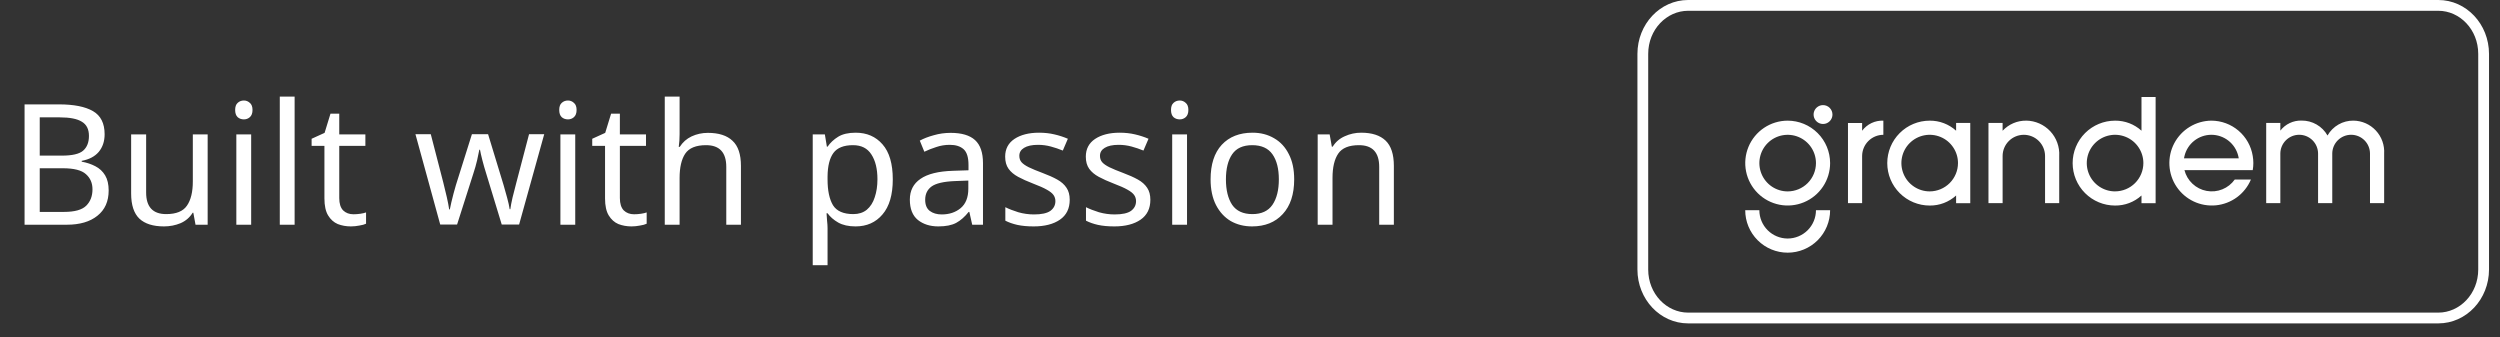 <svg width="178" height="24" viewBox="0 0 178 24" fill="none" xmlns="http://www.w3.org/2000/svg">
<rect x="0" y="0" width="178" height="24" fill="#333333" stroke="none"/>
<path fill-rule="evenodd" clip-rule="evenodd" d="M120.194 0.768H173.609C175.134 0.768 176.45 2.097 176.45 3.838V19.188C176.45 20.928 175.134 22.258 173.609 22.258H120.194C118.668 22.258 117.352 20.928 117.352 19.188V3.838C117.352 2.097 118.668 0.768 120.194 0.768ZM173.609 0H120.194C118.2 0 116.585 1.718 116.585 3.838V19.188C116.585 21.307 118.2 23.025 120.194 23.025H173.609C175.602 23.025 177.218 21.307 177.218 19.188V3.838C177.218 1.718 175.602 0 173.609 0ZM125.603 9.101C126.1 8.769 126.684 8.591 127.281 8.591C128.082 8.591 128.851 8.91 129.417 9.476C129.984 10.042 130.303 10.81 130.304 11.611C130.304 12.209 130.127 12.793 129.795 13.289C129.463 13.786 128.992 14.174 128.44 14.402C127.888 14.631 127.281 14.691 126.695 14.575C126.109 14.459 125.57 14.171 125.148 13.749C124.725 13.326 124.437 12.788 124.32 12.202C124.203 11.617 124.263 11.009 124.491 10.457C124.72 9.905 125.107 9.433 125.603 9.101ZM126.162 13.288C126.494 13.51 126.883 13.628 127.281 13.628C127.816 13.627 128.328 13.415 128.706 13.037C129.084 12.659 129.296 12.147 129.297 11.613C129.297 11.214 129.178 10.825 128.957 10.493C128.736 10.162 128.421 9.904 128.053 9.752C127.685 9.599 127.28 9.56 126.889 9.637C126.498 9.715 126.139 9.907 125.857 10.189C125.576 10.47 125.384 10.829 125.306 11.22C125.228 11.611 125.268 12.016 125.421 12.384C125.573 12.752 125.831 13.067 126.162 13.288ZM129.8 7.484C129.667 7.484 129.537 7.523 129.427 7.597C129.316 7.671 129.23 7.776 129.179 7.898C129.128 8.021 129.115 8.156 129.141 8.286C129.167 8.417 129.231 8.536 129.325 8.63C129.419 8.724 129.538 8.788 129.669 8.814C129.799 8.84 129.934 8.827 130.057 8.776C130.179 8.725 130.284 8.639 130.358 8.528C130.432 8.418 130.471 8.288 130.471 8.155C130.471 7.977 130.4 7.806 130.274 7.68C130.149 7.554 129.978 7.484 129.8 7.484ZM125.857 16.392C126.235 16.769 126.747 16.982 127.281 16.983C127.815 16.982 128.328 16.769 128.706 16.392C129.083 16.014 129.296 15.502 129.297 14.968H130.304C130.304 15.769 129.985 16.538 129.419 17.105C128.852 17.672 128.083 17.99 127.282 17.99C126.48 17.99 125.711 17.672 125.145 17.105C124.578 16.538 124.26 15.769 124.26 14.968H125.266C125.267 15.502 125.48 16.014 125.857 16.392ZM157.45 8.59C156.905 8.595 156.371 8.748 155.906 9.032C155.44 9.316 155.061 9.721 154.806 10.203C154.552 10.685 154.434 11.227 154.463 11.772C154.491 12.316 154.667 12.843 154.971 13.295C155.275 13.748 155.696 14.11 156.189 14.343C156.681 14.576 157.228 14.671 157.771 14.619C158.313 14.566 158.832 14.368 159.271 14.045C159.71 13.722 160.054 13.286 160.265 12.783H159.114C158.891 13.095 158.585 13.338 158.229 13.481C157.874 13.624 157.485 13.663 157.108 13.592C156.731 13.522 156.383 13.345 156.104 13.082C155.824 12.82 155.626 12.483 155.532 12.112H160.395C160.424 11.947 160.438 11.779 160.438 11.611C160.438 11.442 160.424 11.272 160.395 11.105C160.282 10.405 159.924 9.767 159.385 9.307C158.845 8.846 158.159 8.592 157.45 8.59ZM155.5 11.271C155.511 11.215 155.522 11.159 155.536 11.103C155.64 10.674 155.885 10.292 156.232 10.019C156.579 9.746 157.008 9.597 157.45 9.597C157.892 9.597 158.32 9.746 158.668 10.019C159.015 10.292 159.26 10.674 159.364 11.103C159.378 11.159 159.39 11.215 159.399 11.271H155.5ZM137.395 8.591C138.089 8.584 138.761 8.84 139.275 9.307V8.755H140.283V14.466H139.275V13.919C138.761 14.387 138.089 14.643 137.395 14.635C136.593 14.635 135.825 14.317 135.258 13.75C134.691 13.183 134.373 12.415 134.373 11.613C134.373 10.812 134.691 10.043 135.258 9.476C135.825 8.909 136.593 8.591 137.395 8.591ZM136.275 13.287C136.607 13.509 136.996 13.627 137.395 13.627C137.929 13.626 138.44 13.412 138.818 13.035C139.195 12.657 139.408 12.146 139.409 11.612C139.409 11.213 139.291 10.824 139.069 10.493C138.848 10.161 138.533 9.903 138.165 9.751C137.797 9.598 137.391 9.558 137.001 9.636C136.61 9.714 136.251 9.906 135.969 10.188C135.687 10.469 135.496 10.829 135.418 11.219C135.34 11.61 135.38 12.015 135.533 12.383C135.685 12.752 135.944 13.066 136.275 13.287ZM152.474 9.307C151.96 8.84 151.288 8.584 150.594 8.591C150.197 8.591 149.804 8.669 149.437 8.821C149.071 8.973 148.737 9.196 148.457 9.476C148.176 9.757 147.954 10.09 147.802 10.457C147.65 10.823 147.572 11.216 147.572 11.613C147.572 12.01 147.65 12.403 147.802 12.77C147.954 13.136 148.176 13.47 148.457 13.75C148.737 14.031 149.071 14.253 149.437 14.405C149.804 14.557 150.197 14.635 150.594 14.635C151.288 14.642 151.96 14.387 152.474 13.919V14.466H153.48V6.908H152.474V9.307ZM150.594 13.627C150.195 13.627 149.806 13.509 149.474 13.288C149.143 13.066 148.884 12.752 148.732 12.384C148.579 12.015 148.539 11.61 148.617 11.22C148.694 10.829 148.886 10.47 149.168 10.188C149.45 9.906 149.809 9.714 150.2 9.636C150.59 9.558 150.996 9.598 151.364 9.751C151.732 9.903 152.047 10.161 152.268 10.493C152.489 10.824 152.608 11.213 152.608 11.612C152.607 12.146 152.394 12.658 152.016 13.036C151.638 13.413 151.126 13.625 150.592 13.626L150.594 13.627ZM132.583 8.757V9.309C132.758 9.075 132.987 8.888 133.25 8.763C133.514 8.637 133.804 8.579 134.095 8.591V9.598C133.694 9.598 133.31 9.758 133.027 10.041C132.743 10.325 132.584 10.709 132.583 11.11V14.465H131.576V8.757H132.583ZM144.264 8.59C143.949 8.586 143.637 8.648 143.348 8.772C143.059 8.896 142.799 9.079 142.585 9.31V8.754H141.579V14.462H142.586V11.109C142.586 10.708 142.745 10.324 143.029 10.04C143.312 9.757 143.696 9.598 144.097 9.598C144.498 9.598 144.882 9.757 145.165 10.04C145.449 10.324 145.608 10.708 145.608 11.109V14.464H146.616V11.109C146.635 10.787 146.588 10.465 146.478 10.162C146.369 9.859 146.199 9.581 145.98 9.346C145.76 9.11 145.495 8.922 145.2 8.791C144.905 8.661 144.587 8.592 144.265 8.588L144.264 8.59ZM166.498 8.866C166.823 8.679 167.192 8.584 167.566 8.589H167.569C167.869 8.593 168.164 8.658 168.439 8.779C168.713 8.901 168.959 9.077 169.163 9.297C169.367 9.516 169.525 9.775 169.626 10.058C169.727 10.34 169.769 10.64 169.751 10.939V14.463H168.744V10.939C168.744 10.583 168.602 10.241 168.35 9.989C168.098 9.738 167.757 9.596 167.401 9.596C167.044 9.596 166.703 9.738 166.451 9.989C166.199 10.241 166.057 10.583 166.057 10.939V14.463H165.047V10.939C165.047 10.583 164.905 10.241 164.653 9.989C164.401 9.738 164.06 9.596 163.703 9.596C163.347 9.596 163.006 9.738 162.754 9.989C162.502 10.241 162.36 10.583 162.36 10.939V14.463H161.353V8.755H162.36V9.3C162.538 9.07 162.768 8.885 163.031 8.761C163.293 8.637 163.582 8.577 163.872 8.585C164.247 8.581 164.616 8.677 164.941 8.864C165.266 9.051 165.534 9.321 165.719 9.648C165.904 9.322 166.173 9.052 166.498 8.866Z" fill="white"/>
<path d="M1.749 7.432H4.197C5.261 7.432 6.069 7.592 6.621 7.912C7.173 8.232 7.449 8.78 7.449 9.556C7.449 10.06 7.309 10.48 7.029 10.816C6.749 11.144 6.345 11.356 5.817 11.452V11.512C6.177 11.576 6.501 11.684 6.789 11.836C7.085 11.988 7.317 12.204 7.485 12.484C7.653 12.764 7.737 13.124 7.737 13.564C7.737 14.34 7.469 14.94 6.933 15.364C6.405 15.788 5.681 16 4.761 16H1.749V7.432ZM2.829 11.08H4.413C5.141 11.08 5.641 10.964 5.913 10.732C6.193 10.492 6.333 10.14 6.333 9.676C6.333 9.204 6.165 8.868 5.829 8.668C5.501 8.46 4.973 8.356 4.245 8.356H2.829V11.08ZM2.829 11.98V15.088H4.557C5.317 15.088 5.845 14.94 6.141 14.644C6.437 14.348 6.585 13.96 6.585 13.48C6.585 13.032 6.429 12.672 6.117 12.4C5.813 12.12 5.265 11.98 4.473 11.98H2.829ZM14.785 9.568V16H13.921L13.765 15.148H13.717C13.509 15.484 13.221 15.732 12.853 15.892C12.485 16.044 12.093 16.12 11.677 16.12C10.901 16.12 10.317 15.936 9.925 15.568C9.533 15.192 9.337 14.596 9.337 13.78V9.568H10.405V13.708C10.405 14.732 10.881 15.244 11.833 15.244C12.545 15.244 13.037 15.044 13.309 14.644C13.589 14.244 13.729 13.668 13.729 12.916V9.568H14.785ZM17.367 7.156C17.527 7.156 17.667 7.212 17.787 7.324C17.915 7.428 17.979 7.596 17.979 7.828C17.979 8.06 17.915 8.232 17.787 8.344C17.667 8.448 17.527 8.5 17.367 8.5C17.191 8.5 17.043 8.448 16.923 8.344C16.803 8.232 16.743 8.06 16.743 7.828C16.743 7.596 16.803 7.428 16.923 7.324C17.043 7.212 17.191 7.156 17.367 7.156ZM17.883 9.568V16H16.827V9.568H17.883ZM20.977 16H19.921V6.88H20.977V16ZM25.163 15.256C25.323 15.256 25.487 15.244 25.655 15.22C25.823 15.196 25.959 15.164 26.063 15.124V15.928C25.951 15.984 25.791 16.028 25.583 16.06C25.375 16.1 25.175 16.12 24.983 16.12C24.647 16.12 24.335 16.064 24.047 15.952C23.767 15.832 23.539 15.628 23.363 15.34C23.187 15.052 23.099 14.648 23.099 14.128V10.384H22.187V9.88L23.111 9.46L23.531 8.092H24.155V9.568H26.015V10.384H24.155V14.104C24.155 14.496 24.247 14.788 24.431 14.98C24.623 15.164 24.867 15.256 25.163 15.256ZM35.724 15.988L34.62 12.364C34.516 12.036 34.424 11.716 34.344 11.404C34.264 11.092 34.208 10.844 34.176 10.66H34.128C34.096 10.844 34.044 11.092 33.972 11.404C33.9 11.716 33.808 12.04 33.696 12.376L32.544 15.988H31.344L29.58 9.556H30.672L31.56 12.988C31.648 13.332 31.732 13.68 31.812 14.032C31.892 14.384 31.948 14.676 31.98 14.908H32.028C32.052 14.772 32.088 14.604 32.136 14.404C32.184 14.204 32.236 13.996 32.292 13.78C32.348 13.556 32.404 13.356 32.46 13.18L33.6 9.556H34.752L35.856 13.18C35.936 13.46 36.02 13.76 36.108 14.08C36.196 14.4 36.256 14.672 36.288 14.896H36.336C36.36 14.696 36.412 14.42 36.492 14.068C36.58 13.716 36.672 13.356 36.768 12.988L37.668 9.556H38.748L36.96 15.988H35.724ZM40.441 7.156C40.601 7.156 40.741 7.212 40.861 7.324C40.989 7.428 41.053 7.596 41.053 7.828C41.053 8.06 40.989 8.232 40.861 8.344C40.741 8.448 40.601 8.5 40.441 8.5C40.265 8.5 40.117 8.448 39.997 8.344C39.877 8.232 39.817 8.06 39.817 7.828C39.817 7.596 39.877 7.428 39.997 7.324C40.117 7.212 40.265 7.156 40.441 7.156ZM40.957 9.568V16H39.901V9.568H40.957ZM45.143 15.256C45.303 15.256 45.467 15.244 45.635 15.22C45.803 15.196 45.939 15.164 46.043 15.124V15.928C45.931 15.984 45.771 16.028 45.563 16.06C45.355 16.1 45.155 16.12 44.963 16.12C44.627 16.12 44.315 16.064 44.027 15.952C43.747 15.832 43.519 15.628 43.343 15.34C43.167 15.052 43.079 14.648 43.079 14.128V10.384H42.167V9.88L43.091 9.46L43.511 8.092H44.135V9.568H45.995V10.384H44.135V14.104C44.135 14.496 44.227 14.788 44.411 14.98C44.603 15.164 44.847 15.256 45.143 15.256ZM48.387 6.88V9.556C48.387 9.876 48.367 10.176 48.327 10.456H48.399C48.607 10.128 48.887 9.88 49.239 9.712C49.599 9.544 49.987 9.46 50.403 9.46C51.179 9.46 51.763 9.648 52.155 10.024C52.555 10.392 52.755 10.988 52.755 11.812V16H51.711V11.884C51.711 10.852 51.231 10.336 50.271 10.336C49.551 10.336 49.055 10.54 48.783 10.948C48.519 11.348 48.387 11.924 48.387 12.676V16H47.331V6.88H48.387ZM60.926 9.448C61.718 9.448 62.354 9.724 62.834 10.276C63.322 10.828 63.566 11.66 63.566 12.772C63.566 13.868 63.322 14.7 62.834 15.268C62.354 15.836 61.714 16.12 60.914 16.12C60.418 16.12 60.006 16.028 59.678 15.844C59.358 15.66 59.106 15.44 58.922 15.184H58.85C58.858 15.32 58.87 15.492 58.886 15.7C58.91 15.908 58.922 16.088 58.922 16.24V18.88H57.866V9.568H58.73L58.874 10.444H58.922C59.114 10.164 59.366 9.928 59.678 9.736C59.99 9.544 60.406 9.448 60.926 9.448ZM60.734 10.336C60.078 10.336 59.614 10.52 59.342 10.888C59.07 11.256 58.93 11.816 58.922 12.568V12.772C58.922 13.564 59.05 14.176 59.306 14.608C59.57 15.032 60.054 15.244 60.758 15.244C61.142 15.244 61.462 15.14 61.718 14.932C61.974 14.716 62.162 14.42 62.282 14.044C62.41 13.668 62.474 13.24 62.474 12.76C62.474 12.024 62.33 11.436 62.042 10.996C61.762 10.556 61.326 10.336 60.734 10.336ZM67.685 9.46C68.469 9.46 69.049 9.632 69.425 9.976C69.801 10.32 69.989 10.868 69.989 11.62V16H69.221L69.017 15.088H68.969C68.689 15.44 68.393 15.7 68.081 15.868C67.769 16.036 67.345 16.12 66.809 16.12C66.225 16.12 65.741 15.968 65.357 15.664C64.973 15.352 64.781 14.868 64.781 14.212C64.781 13.572 65.033 13.08 65.537 12.736C66.041 12.384 66.817 12.192 67.865 12.16L68.957 12.124V11.74C68.957 11.204 68.841 10.832 68.609 10.624C68.377 10.416 68.049 10.312 67.625 10.312C67.289 10.312 66.969 10.364 66.665 10.468C66.361 10.564 66.077 10.676 65.813 10.804L65.489 10.012C65.769 9.86 66.101 9.732 66.485 9.628C66.869 9.516 67.269 9.46 67.685 9.46ZM68.945 12.856L67.997 12.892C67.197 12.924 66.641 13.052 66.329 13.276C66.025 13.5 65.873 13.816 65.873 14.224C65.873 14.584 65.981 14.848 66.197 15.016C66.421 15.184 66.705 15.268 67.049 15.268C67.585 15.268 68.033 15.12 68.393 14.824C68.761 14.52 68.945 14.056 68.945 13.432V12.856ZM76.164 14.224C76.164 14.848 75.932 15.32 75.468 15.64C75.004 15.96 74.38 16.12 73.596 16.12C73.148 16.12 72.76 16.084 72.432 16.012C72.112 15.94 71.828 15.84 71.58 15.712V14.752C71.836 14.88 72.144 15 72.504 15.112C72.872 15.216 73.244 15.268 73.62 15.268C74.156 15.268 74.544 15.184 74.784 15.016C75.024 14.84 75.144 14.608 75.144 14.32C75.144 14.16 75.1 14.016 75.012 13.888C74.924 13.76 74.764 13.632 74.532 13.504C74.308 13.376 73.984 13.232 73.56 13.072C73.144 12.912 72.788 12.752 72.492 12.592C72.196 12.432 71.968 12.24 71.808 12.016C71.648 11.792 71.568 11.504 71.568 11.152C71.568 10.608 71.788 10.188 72.228 9.892C72.676 9.596 73.26 9.448 73.98 9.448C74.372 9.448 74.736 9.488 75.072 9.568C75.416 9.648 75.736 9.752 76.032 9.88L75.672 10.72C75.4 10.608 75.116 10.512 74.82 10.432C74.524 10.352 74.22 10.312 73.908 10.312C73.476 10.312 73.144 10.384 72.912 10.528C72.688 10.664 72.576 10.852 72.576 11.092C72.576 11.276 72.628 11.428 72.732 11.548C72.836 11.668 73.008 11.788 73.248 11.908C73.496 12.028 73.824 12.164 74.232 12.316C74.64 12.468 74.988 12.624 75.276 12.784C75.564 12.944 75.784 13.14 75.936 13.372C76.088 13.596 76.164 13.88 76.164 14.224ZM81.906 14.224C81.906 14.848 81.674 15.32 81.21 15.64C80.746 15.96 80.122 16.12 79.338 16.12C78.89 16.12 78.502 16.084 78.174 16.012C77.854 15.94 77.57 15.84 77.322 15.712V14.752C77.578 14.88 77.886 15 78.246 15.112C78.614 15.216 78.986 15.268 79.362 15.268C79.898 15.268 80.286 15.184 80.526 15.016C80.766 14.84 80.886 14.608 80.886 14.32C80.886 14.16 80.842 14.016 80.754 13.888C80.666 13.76 80.506 13.632 80.274 13.504C80.05 13.376 79.726 13.232 79.302 13.072C78.886 12.912 78.53 12.752 78.234 12.592C77.938 12.432 77.71 12.24 77.55 12.016C77.39 11.792 77.31 11.504 77.31 11.152C77.31 10.608 77.53 10.188 77.97 9.892C78.418 9.596 79.002 9.448 79.722 9.448C80.114 9.448 80.478 9.488 80.814 9.568C81.158 9.648 81.478 9.752 81.774 9.88L81.414 10.72C81.142 10.608 80.858 10.512 80.562 10.432C80.266 10.352 79.962 10.312 79.65 10.312C79.218 10.312 78.886 10.384 78.654 10.528C78.43 10.664 78.318 10.852 78.318 11.092C78.318 11.276 78.37 11.428 78.474 11.548C78.578 11.668 78.75 11.788 78.99 11.908C79.238 12.028 79.566 12.164 79.974 12.316C80.382 12.468 80.73 12.624 81.018 12.784C81.306 12.944 81.526 13.14 81.678 13.372C81.83 13.596 81.906 13.88 81.906 14.224ZM84 7.156C84.16 7.156 84.3 7.212 84.42 7.324C84.548 7.428 84.612 7.596 84.612 7.828C84.612 8.06 84.548 8.232 84.42 8.344C84.3 8.448 84.16 8.5 84 8.5C83.824 8.5 83.676 8.448 83.556 8.344C83.436 8.232 83.376 8.06 83.376 7.828C83.376 7.596 83.436 7.428 83.556 7.324C83.676 7.212 83.824 7.156 84 7.156ZM84.516 9.568V16H83.46V9.568H84.516ZM92.146 12.772C92.146 13.836 91.874 14.66 91.33 15.244C90.794 15.828 90.066 16.12 89.146 16.12C88.578 16.12 88.07 15.992 87.622 15.736C87.182 15.472 86.834 15.092 86.578 14.596C86.322 14.092 86.194 13.484 86.194 12.772C86.194 11.708 86.458 10.888 86.986 10.312C87.522 9.736 88.254 9.448 89.182 9.448C89.758 9.448 90.27 9.58 90.718 9.844C91.166 10.1 91.514 10.476 91.762 10.972C92.018 11.46 92.146 12.06 92.146 12.772ZM87.286 12.772C87.286 13.532 87.434 14.136 87.73 14.584C88.034 15.024 88.514 15.244 89.17 15.244C89.818 15.244 90.294 15.024 90.598 14.584C90.902 14.136 91.054 13.532 91.054 12.772C91.054 12.012 90.902 11.416 90.598 10.984C90.294 10.552 89.814 10.336 89.158 10.336C88.502 10.336 88.026 10.552 87.73 10.984C87.434 11.416 87.286 12.012 87.286 12.772ZM96.915 9.448C97.683 9.448 98.263 9.636 98.655 10.012C99.047 10.388 99.243 10.988 99.243 11.812V16H98.199V11.884C98.199 10.852 97.719 10.336 96.759 10.336C96.047 10.336 95.555 10.536 95.283 10.936C95.011 11.336 94.875 11.912 94.875 12.664V16H93.819V9.568H94.671L94.827 10.444H94.887C95.095 10.108 95.383 9.86 95.751 9.7C96.119 9.532 96.507 9.448 96.915 9.448Z" fill="white"/>
</svg>

